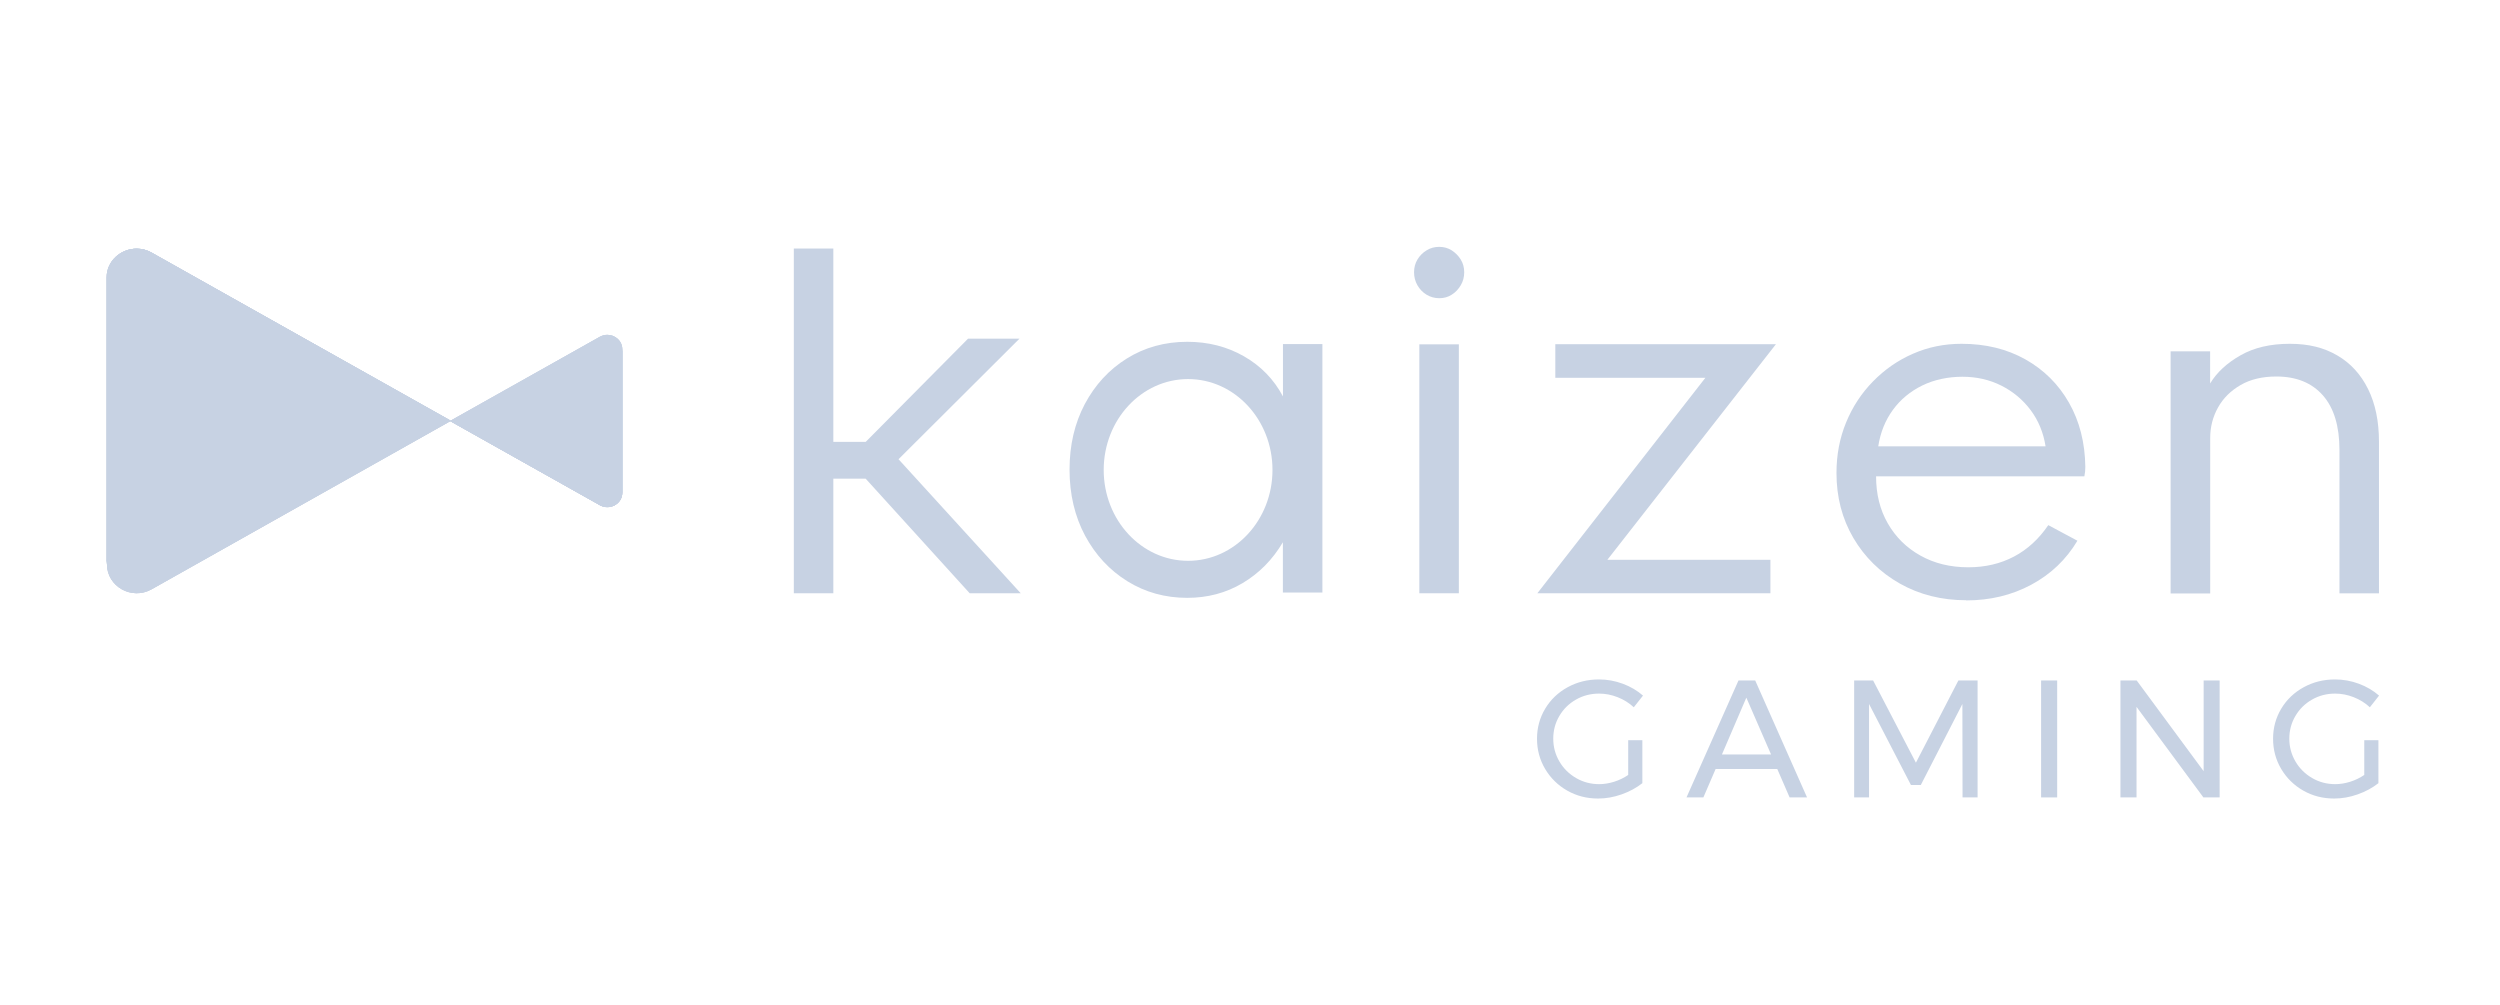 <?xml version="1.0" encoding="UTF-8"?>
<svg id="Layer_1" data-name="Layer 1" xmlns="http://www.w3.org/2000/svg" xmlns:xlink="http://www.w3.org/1999/xlink" viewBox="0 0 312.54 125.67">
  <defs>
    <style>
      .cls-1 {
        clip-path: url(#clippath);
      }

      .cls-2, .cls-3 {
        fill: #c7d2e3;
      }

      .cls-4 {
        clip-path: url(#clippath-1);
      }

      .cls-5 {
        clip-path: url(#clippath-3);
      }

      .cls-6 {
        clip-path: url(#clippath-2);
      }

      .cls-3 {
        stroke-width: 0px;
      }
    </style>
    <clipPath id="clippath">
      <path class="cls-3" d="M13.37,34.72v35.81c0,2.79,3.1,4.54,5.58,3.14l37.4-21.05L18.96,31.58c-.6-.34-1.24-.49-1.86-.49-1.94,0-3.73,1.52-3.73,3.63"/>
    </clipPath>
    <clipPath id="clippath-1">
      <path class="cls-3" d="M13.32,34.72v35.81l3.15-25.24c.24-1.97,2.24-3.25,4.2-2.7l35.73,10.03L18.92,31.58c-.6-.34-1.24-.49-1.86-.49-1.95,0-3.74,1.52-3.74,3.63"/>
    </clipPath>
    <clipPath id="clippath-2">
      <path class="cls-3" d="M75,42.1l-18.74,10.53,18.74,10.53c1.24.7,2.8-.18,2.8-1.57v-17.91c0-1.06-.89-1.82-1.87-1.82-.31,0-.63.08-.93.24"/>
    </clipPath>
    <clipPath id="clippath-3">
      <path class="cls-3" d="M76.29,55.29c-.19,1.49-1.71,2.47-3.2,2.05l-16.84-4.72,18.74,10.52c1.24.7,2.8-.17,2.8-1.57v-17.91l-1.5,11.62Z"/>
    </clipPath>
  </defs>
  <g id="b">
    <g id="c">
      <g>
        <g>
          <g>
            <path class="cls-3" d="M13.37,34.72v35.81c0,2.79,3.1,4.54,5.58,3.14l37.4-21.05L18.96,31.58c-.6-.34-1.24-.49-1.86-.49-1.94,0-3.73,1.52-3.73,3.63"/>
            <g>
              <path class="cls-2" d="M13.37,34.72v35.81c0,2.79,3.1,4.54,5.58,3.14l37.4-21.05L18.96,31.58c-.6-.34-1.24-.49-1.86-.49-1.94,0-3.73,1.52-3.73,3.63"/>
              <g class="cls-1">
                <rect class="cls-3" x="13.37" y="31.09" width="42.99" height="43.99"/>
              </g>
            </g>
          </g>
          <g>
            <path class="cls-3" d="M13.32,34.72v35.81l3.15-25.24c.24-1.97,2.24-3.25,4.2-2.7l35.73,10.03L18.92,31.58c-.6-.34-1.24-.49-1.86-.49-1.95,0-3.74,1.52-3.74,3.63"/>
            <g>
              <path class="cls-2" d="M13.32,34.72v35.81l3.15-25.24c.24-1.97,2.24-3.25,4.2-2.7l35.73,10.03L18.92,31.58c-.6-.34-1.24-.49-1.86-.49-1.95,0-3.74,1.52-3.74,3.63"/>
              <g class="cls-4">
                <rect class="cls-3" x="13.32" y="31.09" width="43.08" height="39.45"/>
              </g>
            </g>
          </g>
        </g>
        <g>
          <g>
            <path class="cls-3" d="M75,42.1l-18.74,10.53,18.74,10.53c1.24.7,2.8-.18,2.8-1.57v-17.91c0-1.06-.89-1.82-1.87-1.82-.31,0-.63.08-.93.24"/>
            <g>
              <path class="cls-2" d="M75,42.1l-18.74,10.53,18.74,10.53c1.24.7,2.8-.18,2.8-1.57v-17.91c0-1.06-.89-1.82-1.87-1.82-.31,0-.63.08-.93.24"/>
              <g class="cls-6">
                <polygon class="cls-3" points="88.64 49.73 63.96 31.81 45.41 55.98 70.09 73.89 88.64 49.73"/>
              </g>
            </g>
          </g>
          <g>
            <path class="cls-3" d="M76.29,55.29c-.19,1.49-1.71,2.47-3.2,2.05l-16.84-4.72,18.74,10.52c1.24.7,2.8-.17,2.8-1.57v-17.91l-1.5,11.62Z"/>
            <g>
              <path class="cls-2" d="M76.29,55.29c-.19,1.49-1.71,2.47-3.2,2.05l-16.84-4.72,18.74,10.52c1.24.7,2.8-.17,2.8-1.57v-17.91l-1.5,11.62Z"/>
              <g class="cls-5">
                <polygon class="cls-3" points="85.13 46.63 59.41 36.26 48.92 60.89 74.64 71.26 85.13 46.63"/>
              </g>
            </g>
          </g>
        </g>
        <g>
          <path class="cls-3" d="M179.93,37.28c-.58,0-1.11-.15-1.59-.44s-.86-.69-1.14-1.18c-.28-.49-.42-1.03-.42-1.62s.14-1.12.42-1.59c.28-.47.66-.86,1.14-1.15.48-.3,1.01-.44,1.59-.44s1.1.15,1.56.44c.46.3.84.68,1.13,1.15.29.47.43,1,.43,1.59s-.14,1.13-.43,1.62-.66.89-1.13,1.18c-.46.3-.98.44-1.56.44M177.44,43.05h4.94v31.12h-4.94v-31.12h0Z"/>
          <polygon class="cls-3" points="192.19 74.17 213.2 47.23 194.44 47.23 194.44 43.03 222.02 43.03 200.95 69.98 221.33 69.98 221.33 74.17 192.19 74.17"/>
          <path class="cls-3" d="M245.81,75.04c-3.08,0-5.85-.7-8.31-2.09-2.46-1.4-4.39-3.3-5.8-5.7-1.41-2.41-2.11-5.11-2.11-8.12,0-2.26.4-4.36,1.2-6.31.8-1.95,1.92-3.66,3.37-5.14s3.11-2.64,5-3.46c1.89-.83,3.91-1.24,6.07-1.24,3.01,0,5.66.65,7.98,1.95,2.31,1.3,4.13,3.1,5.45,5.42,1.32,2.32,2,4.99,2.04,8.02,0,.24-.01.43-.03.59-.02.16-.05.35-.09.59h-26.04c0,2.22.49,4.19,1.47,5.89.98,1.71,2.34,3.05,4.08,4.02,1.73.97,3.73,1.46,5.98,1.46,2.12,0,4.02-.45,5.71-1.34,1.69-.89,3.12-2.21,4.29-3.93l3.64,1.95c-1.41,2.36-3.33,4.19-5.77,5.5-2.44,1.31-5.15,1.96-8.14,1.96M234.8,55.8h20.93c-.27-1.71-.89-3.22-1.86-4.52s-2.2-2.33-3.67-3.07c-1.47-.74-3.1-1.11-4.87-1.11s-3.52.36-5.01,1.09c-1.49.73-2.72,1.74-3.67,3.04-.95,1.3-1.57,2.82-1.84,4.57"/>
          <path class="cls-3" d="M271.36,74.17v-30.25h4.94v4.02c.85-1.4,2.12-2.57,3.82-3.53,1.69-.96,3.74-1.43,6.13-1.43s4.27.48,5.94,1.45,2.95,2.37,3.86,4.21c.91,1.84,1.36,4.04,1.36,6.6v18.94h-4.94v-17.93c0-2.97-.69-5.25-2.07-6.82s-3.32-2.36-5.83-2.36c-1.73,0-3.22.35-4.45,1.06-1.23.71-2.18,1.64-2.83,2.81-.65,1.16-.98,2.43-.98,3.81v19.44h-4.95Z"/>
          <polygon class="cls-3" points="112.33 57.41 127.45 42.34 121.02 42.34 108.23 55.24 104.18 55.24 104.18 31.07 99.24 31.07 99.24 74.17 104.18 74.17 104.18 59.84 108.22 59.84 121.23 74.17 127.61 74.17 112.33 57.41"/>
          <path class="cls-3" d="M160.39,43.03v6.53c-1.14-2.14-2.76-3.81-4.88-5.02-2.12-1.21-4.48-1.81-7.08-1.81-2.81,0-5.33.7-7.56,2.09-2.23,1.39-3.97,3.29-5.25,5.69-1.27,2.4-1.91,5.14-1.91,8.2s.65,5.85,1.95,8.27c1.3,2.41,3.06,4.31,5.29,5.69,2.23,1.38,4.72,2.07,7.47,2.07,2.54,0,4.85-.61,6.92-1.84,2.07-1.23,3.75-2.93,5.04-5.11v6.29h4.94v-31.07h-4.94,0ZM148.53,70.11c-5.83,0-10.55-5.09-10.55-11.36s4.72-11.36,10.55-11.36,10.55,5.09,10.55,11.36-4.72,11.36-10.55,11.36h0Z"/>
        </g>
        <g>
          <path class="cls-3" d="M203.54,92.54h1.78v5.37c-.74.58-1.6,1.05-2.59,1.4s-1.97.52-2.94.52c-1.41,0-2.7-.33-3.86-.99s-2.09-1.57-2.77-2.72c-.68-1.15-1.01-2.41-1.01-3.77s.34-2.61,1.02-3.75,1.62-2.03,2.8-2.68c1.18-.65,2.49-.98,3.93-.98,1.02,0,2.01.18,2.98.54.97.36,1.81.86,2.52,1.48l-1.15,1.46c-.58-.54-1.26-.96-2.02-1.26-.76-.3-1.53-.45-2.33-.45-1.04,0-2.01.25-2.88.75-.88.5-1.57,1.18-2.08,2.05-.51.86-.76,1.81-.76,2.84s.26,1.98.77,2.85,1.21,1.56,2.09,2.07c.88.51,1.84.76,2.88.76.61,0,1.23-.1,1.87-.3.63-.2,1.22-.48,1.76-.85v-4.35h0Z"/>
          <path class="cls-3" d="M223.73,99.69l-1.54-3.55h-7.71l-1.53,3.55h-2.11l6.5-14.62h2.09l6.48,14.62h-2.17ZM215.27,94.32h6.14l-3.09-7.1-3.05,7.1h0Z"/>
          <path class="cls-3" d="M231.79,85.07h2.38l5.35,10.28,5.31-10.28h2.4v14.62h-1.88l-.02-11.68-5.2,10.13h-1.23l-5.24-10.13v11.68h-1.86v-14.62h0Z"/>
          <path class="cls-3" d="M255.17,85.07h2.01v14.62h-2.01v-14.62Z"/>
          <path class="cls-3" d="M275.51,85.07h1.98v14.62h-2.03l-8.36-11.32v11.32h-2.01v-14.62h2.03l8.37,11.34v-11.34h0Z"/>
          <path class="cls-3" d="M295.56,92.54h1.78v5.37c-.74.58-1.6,1.05-2.59,1.4s-1.97.52-2.94.52c-1.41,0-2.7-.33-3.86-.99s-2.09-1.57-2.77-2.72c-.68-1.15-1.01-2.41-1.01-3.77s.34-2.61,1.02-3.75,1.62-2.03,2.8-2.68c1.18-.65,2.49-.98,3.93-.98,1.02,0,2.01.18,2.98.54.97.36,1.81.86,2.52,1.48l-1.15,1.46c-.58-.54-1.26-.96-2.02-1.26s-1.53-.45-2.33-.45c-1.04,0-2.01.25-2.88.75-.88.5-1.57,1.18-2.08,2.05-.51.86-.76,1.81-.76,2.84s.26,1.98.77,2.85c.51.87,1.21,1.56,2.09,2.07.88.51,1.84.76,2.88.76.61,0,1.23-.1,1.87-.3.63-.2,1.22-.48,1.76-.85v-4.35h0Z"/>
        </g>
      </g>
    </g>
  </g>
</svg>